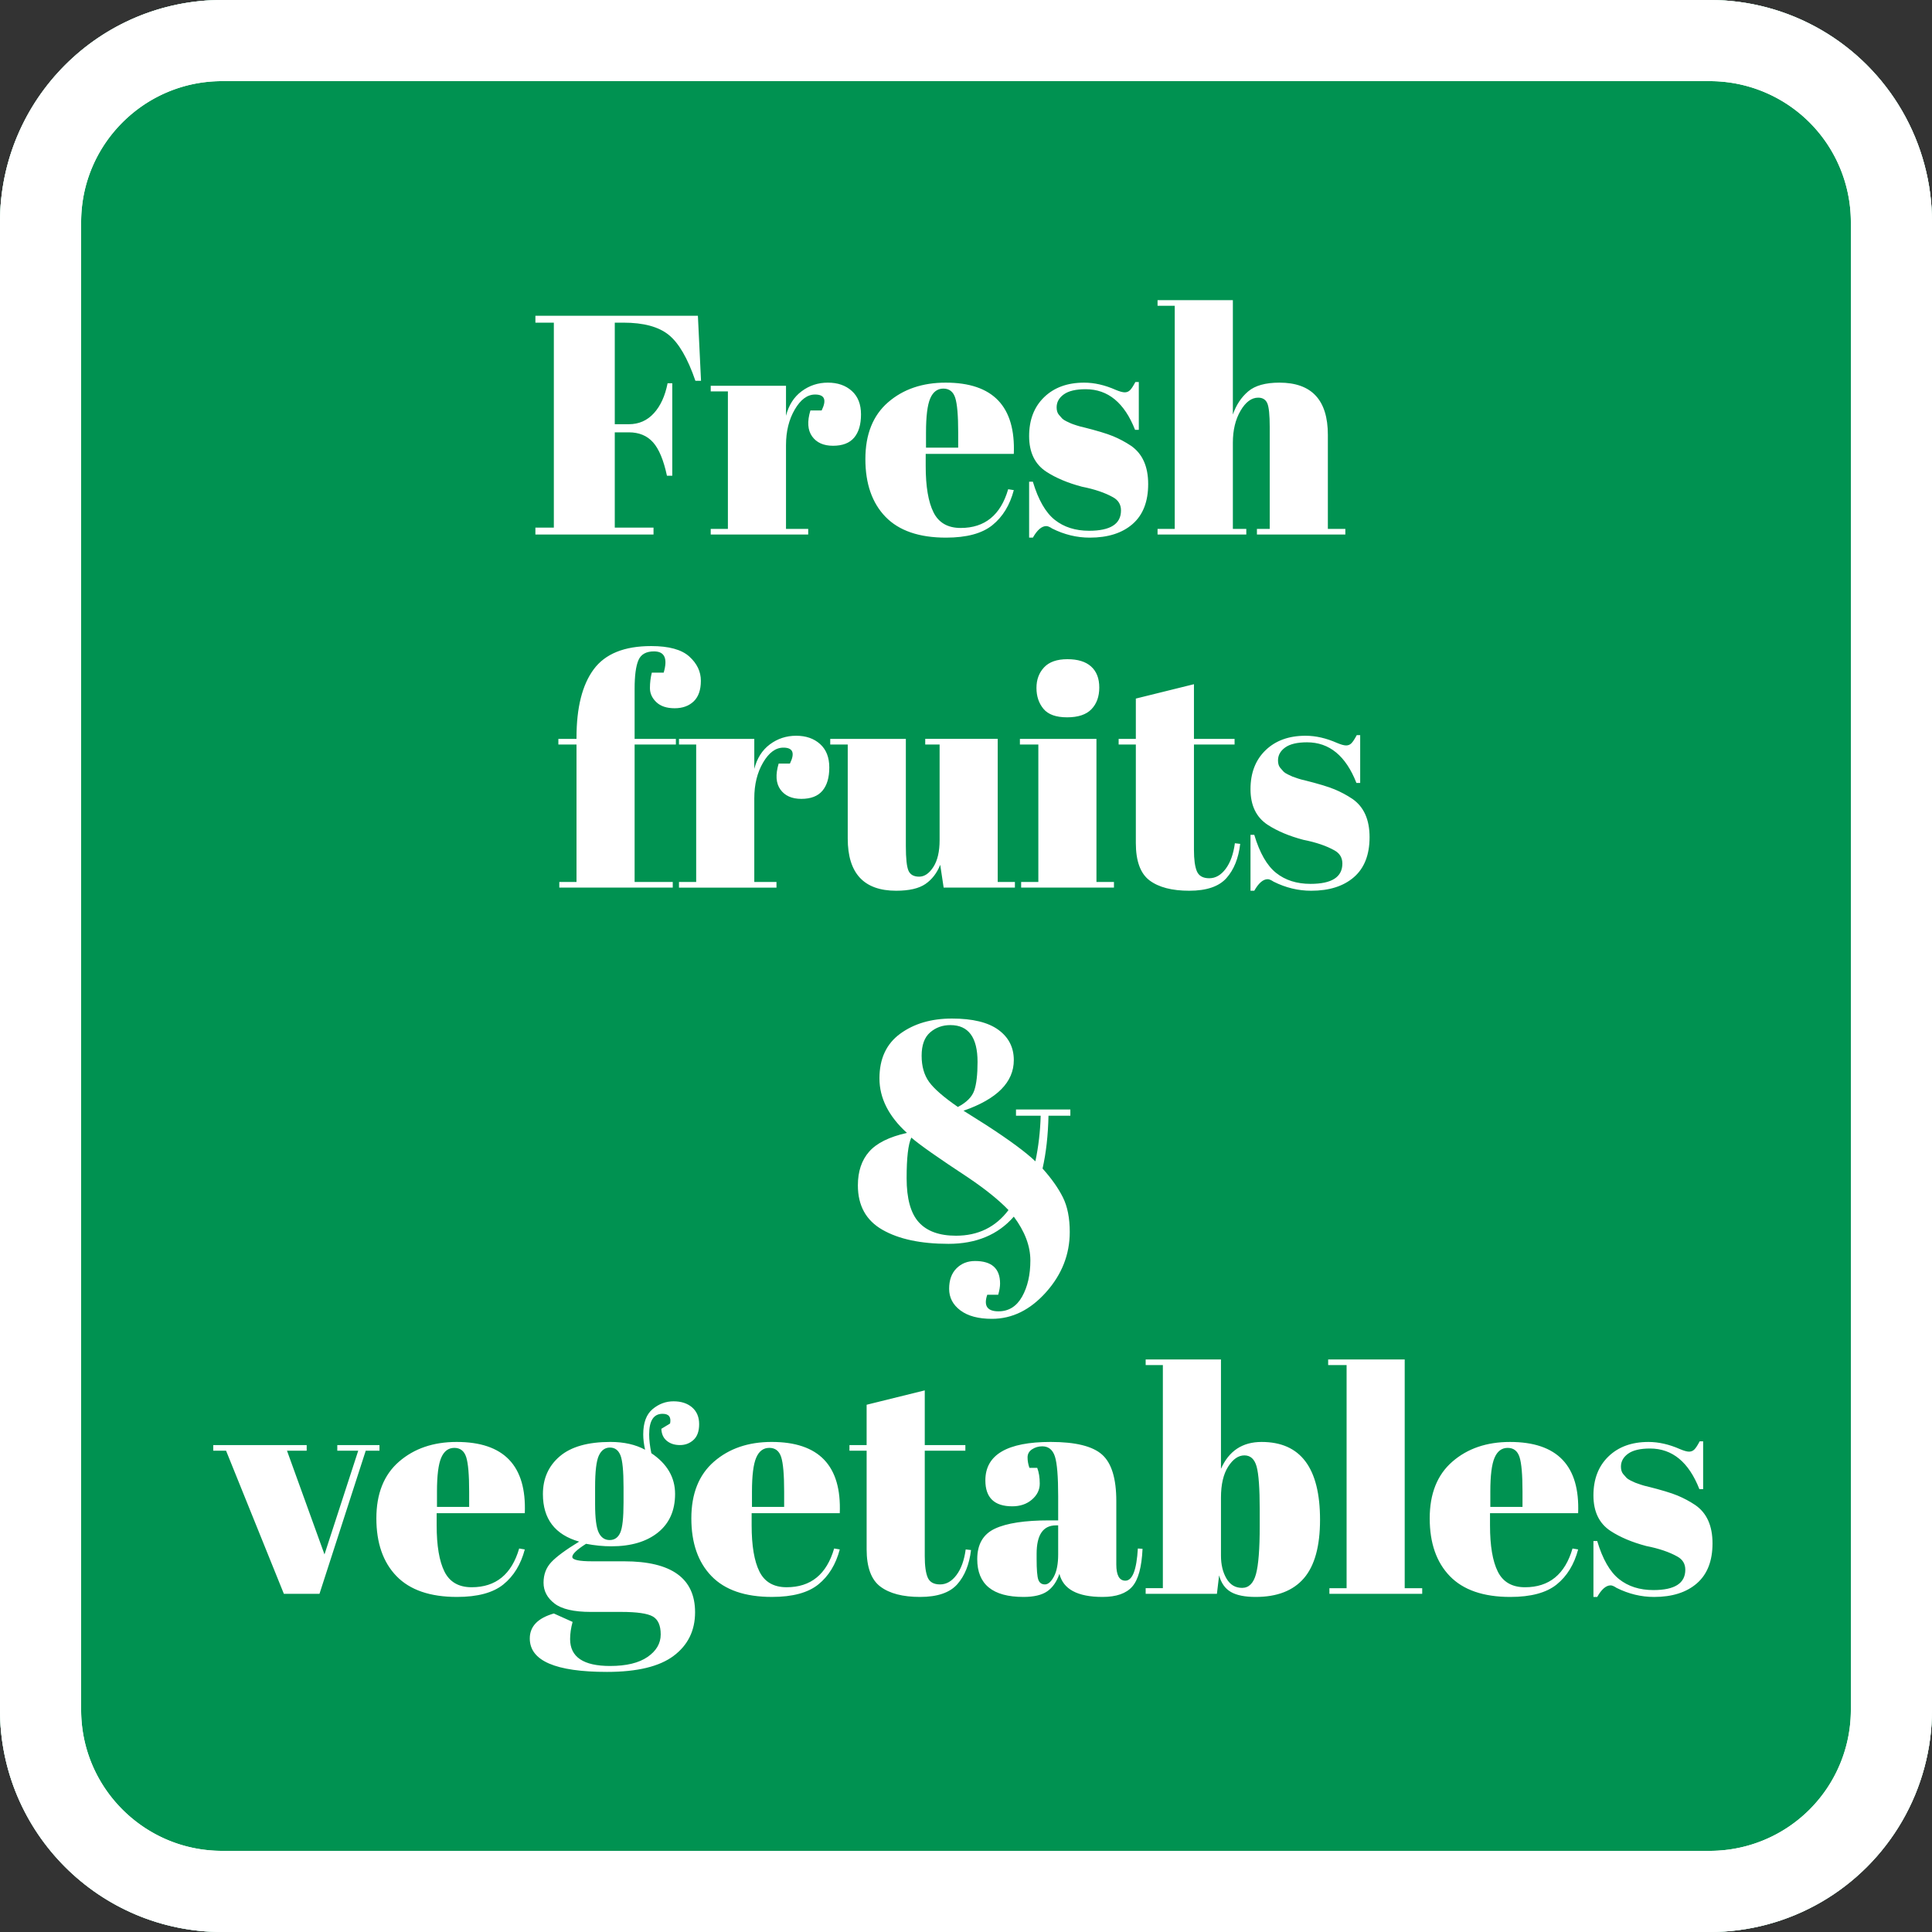 <svg xmlns="http://www.w3.org/2000/svg" xml:space="preserve" width="944.882" viewBox="0 0 944.882 944.882"><rect x="0" y="0" width="944.882" height="944.882" fill="#333333" stroke="none"/><title>Plastic Signs Engraving, Rounded Corners Green Engraved Plastic</title><path d="M-472.441 363.78v-727.56c0-60.012 48.65-108.661 108.661-108.661h727.56A108.66 108.66 0 0 1 472.44-363.78v727.56A108.66 108.66 0 0 1 363.78 472.44h-727.56c-60.012 0-108.661-48.65-108.661-108.661Z" class="shadowbase preview" style="stroke:#fff;stroke-opacity:0;stroke-width:1;stroke-dasharray:none;stroke-linecap:butt;stroke-dashoffset:0;stroke-linejoin:miter;stroke-miterlimit:4;fill:#fff;fill-rule:nonzero;opacity:1" transform="translate(472.441 472.441)"/><g clip-path="url(#a)"><g transform="translate(472.441 472.441)"><clipPath id="a"><path stroke-linecap="round" d="M0 836.22V108.662C0 48.65 48.65 0 108.661 0h727.56a108.66 108.66 0 0 1 108.661 108.661v727.56a108.66 108.66 0 0 1-108.661 108.661H108.66C48.65 944.882 0 896.232 0 836.221"/></clipPath><path stroke-linecap="round" d="M-472.441 363.78v-727.56c0-60.012 48.65-108.661 108.661-108.661h727.56A108.66 108.66 0 0 1 472.44-363.78v727.56A108.66 108.66 0 0 1 363.78 472.44h-727.56c-60.012 0-108.661-48.65-108.661-108.661Z" class="base" style="stroke:#fff;stroke-width:79.37;stroke-dasharray:none;stroke-linecap:butt;stroke-dashoffset:0;stroke-linejoin:miter;stroke-miterlimit:4;fill:#009251;fill-rule:nonzero;opacity:1"/></g></g><g clip-path="url(#b)"><g transform="translate(472.441 472.441)"><clipPath id="b"><path stroke-linecap="round" d="M0 836.22V108.662C0 48.65 48.65 0 108.661 0h727.56a108.66 108.66 0 0 1 108.661 108.661v727.56a108.66 108.66 0 0 1-108.661 108.661H108.66C48.65 944.882 0 896.232 0 836.221"/></clipPath><path fill="#fff" d="M-210.59-314.64V-318h79.47l1.53 31.79h-2.75q-5.66-16.51-13.07-22.47t-22.08-5.96h-4.28v49.67h6.88q7.33 0 12.22-5.35t6.73-14.67h2.29v45.23h-2.6q-2.45-11.46-6.8-16.35-4.36-4.89-11.84-4.89h-6.88v46.61h18.95v3.37h-57.77v-3.37h9.02v-100.25zm136.78 35.15q-5.66 0-9.94 7.34-4.28 7.33-4.28 17.42v40.95h10.86v2.76h-47.68v-2.76h8.4v-67.24h-8.4v-2.75h36.82v14.67q1.99-7.79 7.65-11.99 5.65-4.21 12.83-4.21 7.19 0 11.69 4.05 4.51 4.05 4.51 11.47 0 7.41-3.36 11.38t-10.32 3.97q-6.95 0-10.23-4.58-3.29-4.59-.84-12.68h5.5q3.82-7.8-3.21-7.8m64.03 69.99q-19.71 0-29.57-10.16t-9.86-28.27 11.08-27.74 28.2-9.63q34.69 0 33.31 34.85h-43.09v5.96q0 14.97 3.82 22.62 3.82 7.64 13.29 7.64 17.73 0 23.23-18.95l2.75.45q-2.9 11.01-10.47 17.12-7.56 6.11-22.69 6.11m-9.78-51.5v7.49h15.74V-261q0-12.38-1.45-16.88-1.45-4.51-5.81-4.51-4.35 0-6.42 4.81-2.06 4.82-2.06 16.58m52.26 51.5h-1.83v-27.35h1.83q3.98 13.29 10.7 18.64 6.73 5.35 16.81 5.35 15.59 0 15.59-9.93 0-4.28-3.82-6.42-5.96-3.36-15.28-5.2-10.4-2.75-17.42-7.33-8.41-5.5-8.41-17.42t7.34-19.03q7.33-7.11 19.56-7.11 7.48 0 15.43 3.52 2.9 1.22 4.43 1.22t2.6-1.07 2.6-3.97h1.68v23.38h-1.83q-7.8-19.87-24.15-19.87-7.18 0-10.7 2.53-3.51 2.52-3.51 6.34 0 2.29 1.07 3.59t1.68 1.91 1.99 1.3q1.37.69 2.29 1.07.91.38 2.83.99 1.91.61 2.82.76 10.39 2.6 14.98 4.51 4.58 1.91 8.71 4.66 8.4 5.81 8.4 18.72 0 12.92-7.64 19.57-7.64 6.64-20.93 6.64-9.48 0-18.34-4.43-1.84-1.22-2.9-1.22-3.37 0-6.58 5.65m60.98-113.39v-2.75h36.83v55.93q2.44-7.03 7.49-11.31 5.04-4.28 15.28-4.28 23.69 0 23.69 25.53v45.99h8.55v2.76h-43.24v-2.76h6.26v-49.66q0-9.17-1.22-11.85-1.22-2.67-4.43-2.67-4.89 0-8.64 6.42-3.74 6.42-3.74 15.59v42.17h6.57v2.76h-43.4v-2.76h8.4v-109.11zM-152.59-153.87q-5.81 0-7.64 4.36-1.84 4.35-1.84 13.98v24.45h20.18v2.75h-20.18v67.24h18.65v2.75h-55.48v-2.75h8.41v-67.24h-8.87v-2.75h8.87v-.61q0-22.01 8.4-33.39 8.41-11.39 28.12-11.39 12.99 0 18.65 5.12 5.65 5.12 5.65 11.85 0 6.72-3.51 10.08-3.52 3.36-9.33 3.36-5.8 0-8.94-2.98-3.13-2.98-3.13-6.87 0-3.9.92-7.57h5.81q3.05-10.39-4.74-10.39m63.27 47.07q-5.66 0-9.94 7.33-4.28 7.34-4.28 17.43v40.95h10.85v2.75h-47.68v-2.75h8.41v-67.24h-8.41v-2.75h36.83v14.67q1.99-7.79 7.64-12 5.66-4.2 12.84-4.2t11.69 4.05 4.51 11.46q0 7.42-3.36 11.39t-10.32 3.97q-6.95 0-10.24-4.58-3.28-4.59-.84-12.69h5.51q3.82-7.79-3.21-7.79M23.92-41.09v2.75h-34.85l-1.68-11.15q-2.44 6.11-7.26 9.4-4.81 3.28-14.29 3.28-23.68 0-23.68-25.52v-46h-8.56v-2.75h36.98v52.42q0 9.17 1.3 12.07t5.2 2.9q3.89 0 6.95-4.73 3.06-4.74 3.06-13.15v-46.76h-7.03v-2.75h35.45v69.99zm25.52-80.53q-8.1 0-11.54-4.13t-3.44-10.24 3.75-10.09q3.74-3.97 11.38-3.97t11.61 3.59q3.98 3.59 3.98 10.24t-3.82 10.62q-3.82 3.98-11.92 3.98m-23.08 13.29v-2.75H63.8v69.99h8.56v2.75H26.97v-2.75h8.41v-67.24zm56.7 48.14v-48.14h-8.41v-2.75h8.41v-19.71l28.42-7.03v26.74h19.87v2.75h-19.87v51.5q0 7.18 1.45 10.55 1.46 3.36 6.04 3.36 4.59 0 8.02-4.59 3.44-4.58 4.51-12.53l2.6.31q-1.22 10.54-6.72 16.73-5.51 6.19-18.19 6.19t-19.41-5.04q-6.72-5.04-6.72-18.34m57.92 23.38h-1.84v-27.35h1.84q3.97 13.29 10.7 18.64 6.72 5.35 16.81 5.35 15.58 0 15.58-9.93 0-4.28-3.82-6.42-5.96-3.36-15.28-5.2-10.39-2.75-17.42-7.33-8.41-5.51-8.41-17.43t7.34-19.02q7.33-7.11 19.56-7.11 7.49 0 15.44 3.52 2.9 1.22 4.43 1.22t2.59-1.07q1.07-1.07 2.6-3.97h1.68v23.38h-1.83q-7.79-19.87-24.15-19.87-7.18 0-10.69 2.52-3.52 2.52-3.52 6.35 0 2.29 1.07 3.59t1.68 1.91 1.99 1.3q1.37.68 2.29 1.07.92.38 2.83.99t2.83.76q10.39 2.6 14.97 4.51 4.59 1.91 8.71 4.66 8.41 5.81 8.41 18.72 0 12.92-7.64 19.56-7.64 6.65-20.94 6.65-9.47 0-18.34-4.43-1.83-1.22-2.9-1.22-3.36 0-6.57 5.65M15.89 168.89q7.49 0 11.54-7.18 4.05-7.19 4.05-17.73 0-10.55-8.1-21.4-11.61 13.3-31.94 13.3-20.32 0-32.32-6.88-12-6.87-12-21.7 0-10.24 5.51-16.5 5.5-6.27 18.49-9.17-13.45-12.23-13.45-26.67t10.16-21.85 25.29-7.41 22.7 5.5q7.56 5.5 7.56 14.82 0 16.2-24.6 24.76 3.05 1.98 11.15 7.03 16.97 11 24 17.72 2.29-10.85 2.59-22.31H24.45v-3.05h26.59v3.05h-10.7q-.3 14.37-2.9 25.83 6.57 7.33 9.93 14.06 3.37 6.72 3.37 16.96 0 16.51-11.62 29.5-11.61 12.99-26.44 12.99-9.93 0-15.43-4.13t-5.5-10.54q0-6.42 3.59-10.01 3.59-3.6 9.09-3.6 12.23 0 12.23 11.01 0 2.29-.92 5.5h-5.35q-2.75 8.1 5.5 8.1m-20.78-36.98q16.2 0 25.67-12.54-7.03-7.33-19.71-15.89-21.85-14.36-27.81-19.56-2.3 4.89-2.3 19.87 0 14.97 5.96 21.54 5.96 6.58 18.19 6.58M-7.64 28.9q-5.81 0-9.93 3.6-4.13 3.59-4.13 11.38t3.67 12.84q3.66 5.04 14.06 12.22 6.42-3.36 8.02-8.1 1.6-4.73 1.6-13.9 0-18.04-13.29-18.04M-361.88 237.05h-6.27v-2.75h45.7v2.75h-9.63l18.34 50.73 16.5-50.73h-10.24v-2.75h20.63v2.75h-6.72l-22.62 69.99h-17.42zm112.93 71.52q-19.71 0-29.57-10.17-9.85-10.16-9.85-28.27t11.08-27.73q11.08-9.63 28.19-9.63 34.69 0 33.32 34.84h-43.1v5.96q0 14.98 3.82 22.62t13.3 7.64q17.72 0 23.23-18.95l2.75.46q-2.91 11-10.47 17.11-7.57 6.12-22.7 6.12m-9.78-51.5v7.48h15.74v-7.48q0-12.38-1.45-16.89t-5.8-4.51q-4.36 0-6.42 4.82-2.07 4.81-2.07 16.58M-149 226.35l4.28-2.6q.92-4.74-3.67-4.74-6.57 0-6.57 10.09 0 3.97 1.07 9.17 11.61 7.79 11.61 19.94t-8.4 18.88q-8.41 6.72-22.77 6.72-5.96 0-12.38-1.22-6.72 4.28-6.72 6.42t9.78 2.14h15.58q34.69 0 34.69 24.91 0 13.44-10.46 21.31-10.47 7.87-32.63 7.87-37.75 0-37.75-16.35 0-8.86 11.77-12.22l9.17 4.12q-1.22 4.43-1.22 8.41 0 13.14 19.56 13.14 11.92 0 18.34-4.43 6.41-4.43 6.41-11 0-6.58-3.89-8.79-3.9-2.22-15.51-2.22h-14.83q-12.38 0-17.73-4.12-5.34-4.13-5.34-10.17 0-6.03 3.82-10.08t13.6-10.01q-17.73-5.05-17.73-23.23 0-11.46 8.25-18.49t24.76-7.03q9.93 0 16.96 3.82-.91-4.13-.91-7.49 0-8.56 4.58-12.38t10.24-3.82q5.65 0 9.09 2.98t3.44 8.18q0 5.19-2.75 7.71-2.75 2.53-6.65 2.53-3.89 0-6.42-2.07-2.52-2.06-2.67-5.88m-32.4 28.58v8.25q0 10.24 1.76 13.91 1.76 3.66 5.35 3.66t5.19-3.59q1.61-3.59 1.61-14.74v-7.49q0-11.92-1.53-15.67-1.53-3.74-5.12-3.74t-5.42 3.9q-1.84 3.89-1.84 15.51m86.5 53.64q-19.72 0-29.57-10.17-9.86-10.16-9.86-28.27t11.08-27.73q11.08-9.63 28.2-9.63 34.69 0 33.31 34.84h-43.1v5.96q0 14.98 3.83 22.62 3.82 7.64 13.29 7.64 17.73 0 23.23-18.95l2.75.46q-2.9 11-10.47 17.11-7.56 6.12-22.69 6.12m-9.78-51.5v7.48h15.74v-7.48q0-12.38-1.45-16.89-1.46-4.51-5.81-4.51-4.36 0-6.42 4.82-2.06 4.81-2.06 16.58m56.08 28.12v-48.14H-57v-2.75h8.4v-19.72l28.43-7.03v26.75H-.31v2.75h-19.86v51.5q0 7.18 1.45 10.54t6.04 3.36q4.58 0 8.02-4.58t4.51-12.53l2.6.3q-1.23 10.55-6.73 16.74t-18.18 6.19q-12.69 0-19.41-5.05-6.73-5.04-6.73-18.33m89.25-14.06h4.43v-11.77q0-14.52-1.6-19.49-1.61-4.96-6.19-4.96-2.75 0-4.97 1.45-2.21 1.45-2.21 3.97t.91 5.12h3.82q1.23 3.21 1.23 7.72t-3.82 7.79q-3.83 3.29-9.63 3.29-13.15 0-13.15-12.68 0-18.8 31.94-18.8 18.19 0 25.14 6.19 6.96 6.19 6.96 22.69v31.02q0 7.95 4.43 7.95 5.19 0 6.11-15.74l2.29.15q-.61 13.45-5.04 18.49-4.43 5.05-14.52 5.05-18.34 0-21.09-11.31-1.98 5.81-5.96 8.56-3.97 2.75-11.61 2.75-22.62 0-22.62-18.49 0-10.85 8.64-14.9 8.63-4.05 26.51-4.05m-6.11 18.79q0 7.95.84 10.24t3.21 2.29 4.43-3.89q2.06-3.9 2.06-10.78v-14.21h-1.07q-9.47 0-9.47 13.91zm109.11-23.99q0-15.74-1.53-21.17-1.52-5.42-5.96-5.42-4.43 0-7.94 5.5-3.52 5.5-3.52 15.13v28.42q0 6.58 2.68 11.16 2.67 4.59 7.64 4.59 4.96 0 6.8-6.73 1.83-6.72 1.83-23.53zm-55.78-73.51h36.83v53.49q5.81-13.14 19.87-13.14 28.58 0 28.58 38.05 0 19.41-7.87 28.58t-23.61 9.17q-7.95 0-12.15-2.45-4.21-2.44-5.73-8.1l-1.07 9.02H87.87v-2.75h8.41V195.17h-8.41zm89.25 2.75v-2.75h37.44v111.87h8.56v2.75h-45.39v-2.75h8.41V195.17zm89.09 113.4q-19.71 0-29.57-10.17-9.85-10.16-9.85-28.27t11.08-27.73q11.08-9.63 28.19-9.63 34.69 0 33.32 34.84h-43.1v5.96q0 14.98 3.82 22.62t13.3 7.64q17.72 0 23.23-18.95l2.75.46q-2.91 11-10.47 17.11-7.57 6.12-22.7 6.12m-9.78-51.5v7.48h15.74v-7.48q0-12.38-1.45-16.89t-5.8-4.51q-4.36 0-6.42 4.82-2.07 4.81-2.07 16.58m52.27 51.5h-1.84v-27.36h1.84q3.97 13.3 10.7 18.65 6.72 5.35 16.81 5.35 15.58 0 15.58-9.94 0-4.28-3.82-6.42-5.96-3.36-15.28-5.19-10.39-2.75-17.42-7.34-8.41-5.5-8.41-17.42t7.34-19.03q7.34-7.1 19.56-7.1 7.49 0 15.44 3.51 2.9 1.23 4.43 1.23t2.6-1.07 2.59-3.98h1.69v23.38h-1.84q-7.79-19.86-24.14-19.86-7.19 0-10.7 2.52-3.52 2.52-3.52 6.34 0 2.29 1.07 3.59t1.68 1.91q.62.61 1.99 1.3 1.38.69 2.29 1.07.92.38 2.83.99 1.91.62 2.83.77 10.39 2.6 14.97 4.51 4.59 1.91 8.71 4.66 8.41 5.81 8.41 18.72t-7.64 19.56-20.94 6.65q-9.47 0-18.34-4.43-1.83-1.23-2.9-1.23-3.36 0-6.57 5.66" class="object text"/></g></g><g clip-path="url(#c)"><g transform="translate(472.441 472.441)"><clipPath id="c"><path stroke-linecap="round" d="M0 836.22V108.662C0 48.65 48.65 0 108.661 0h727.56a108.66 108.66 0 0 1 108.661 108.661v727.56a108.66 108.66 0 0 1-108.661 108.661H108.66C48.65 944.882 0 896.232 0 836.221"/></clipPath><path fill="none" stroke-linecap="round" d="M-472.441 363.78v-727.56c0-60.012 48.65-108.661 108.661-108.661h727.56A108.66 108.66 0 0 1 472.44-363.78v727.56A108.66 108.66 0 0 1 363.78 472.44h-727.56c-60.012 0-108.661-48.65-108.661-108.661Z" class="base borderdouble" style="stroke:#fff;stroke-width:79.37;stroke-dasharray:none;stroke-linecap:butt;stroke-dashoffset:0;stroke-linejoin:miter;stroke-miterlimit:4;fill:#fff;fill-opacity:0;fill-rule:nonzero;opacity:1"/></g></g></svg>